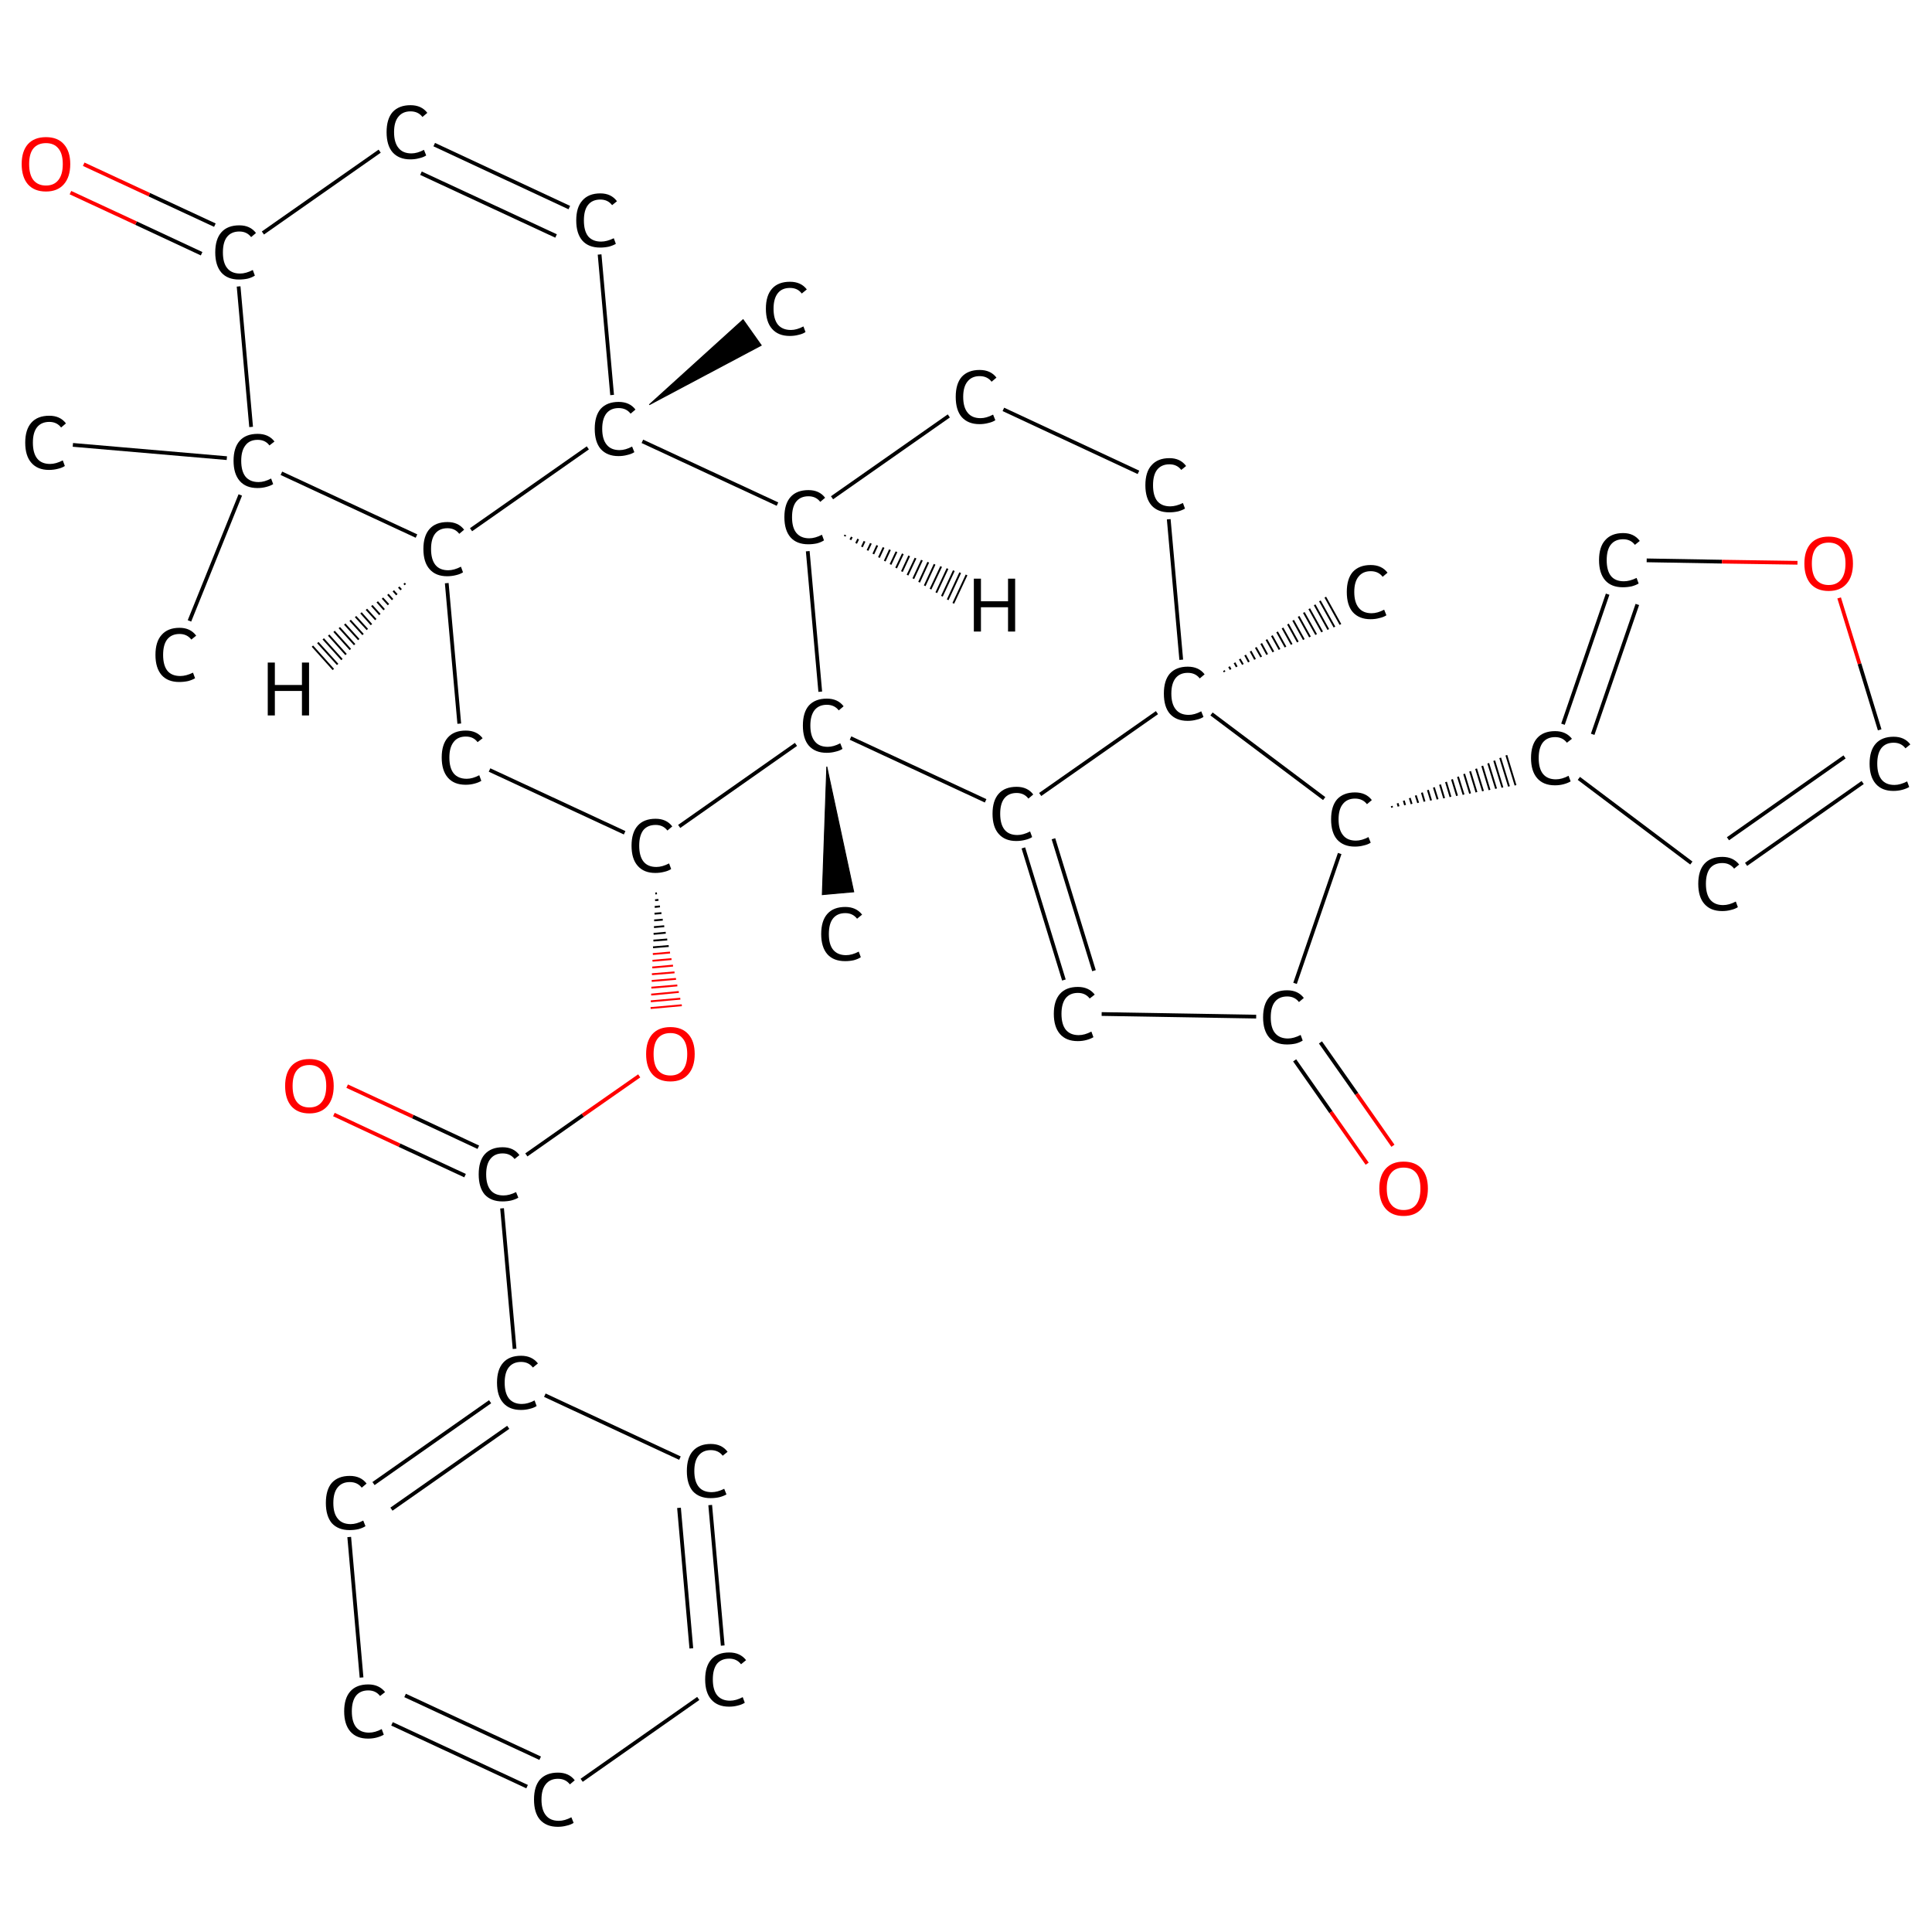 <?xml version='1.0' encoding='iso-8859-1'?>
<svg version='1.1' baseProfile='full'
              xmlns='http://www.w3.org/2000/svg'
                      xmlns:rdkit='http://www.rdkit.org/xml'
                      xmlns:xlink='http://www.w3.org/1999/xlink'
                  xml:space='preserve'
width='1034px' height='1034px' viewBox='0 0 1034 1034'>
<!-- END OF HEADER -->
<rect style='opacity:1.0;fill:#FFFFFF;stroke:none' width='1034.0' height='1034.0' x='0.0' y='0.0'> </rect>
<path class='bond-0 atom-0 atom-1' d='M 101.4,332.3 L 128.6,264.9' style='fill:none;fill-rule:evenodd;stroke:#000000;stroke-width:2.0px;stroke-linecap:butt;stroke-linejoin:miter;stroke-opacity:1' />
<path class='bond-1 atom-1 atom-2' d='M 121.4,245.2 L 39.0,238.1' style='fill:none;fill-rule:evenodd;stroke:#000000;stroke-width:2.0px;stroke-linecap:butt;stroke-linejoin:miter;stroke-opacity:1' />
<path class='bond-2 atom-1 atom-3' d='M 134.4,228.5 L 127.7,153.3' style='fill:none;fill-rule:evenodd;stroke:#000000;stroke-width:2.0px;stroke-linecap:butt;stroke-linejoin:miter;stroke-opacity:1' />
<path class='bond-3 atom-3 atom-4' d='M 115.0,120.5 L 79.9,104.2' style='fill:none;fill-rule:evenodd;stroke:#000000;stroke-width:2.0px;stroke-linecap:butt;stroke-linejoin:miter;stroke-opacity:1' />
<path class='bond-3 atom-3 atom-4' d='M 79.9,104.2 L 44.8,87.9' style='fill:none;fill-rule:evenodd;stroke:#FF0000;stroke-width:2.0px;stroke-linecap:butt;stroke-linejoin:miter;stroke-opacity:1' />
<path class='bond-3 atom-3 atom-4' d='M 107.9,135.8 L 72.8,119.4' style='fill:none;fill-rule:evenodd;stroke:#000000;stroke-width:2.0px;stroke-linecap:butt;stroke-linejoin:miter;stroke-opacity:1' />
<path class='bond-3 atom-3 atom-4' d='M 72.8,119.4 L 37.7,103.1' style='fill:none;fill-rule:evenodd;stroke:#FF0000;stroke-width:2.0px;stroke-linecap:butt;stroke-linejoin:miter;stroke-opacity:1' />
<path class='bond-4 atom-3 atom-5' d='M 140.7,124.7 L 203.2,80.9' style='fill:none;fill-rule:evenodd;stroke:#000000;stroke-width:2.0px;stroke-linecap:butt;stroke-linejoin:miter;stroke-opacity:1' />
<path class='bond-5 atom-5 atom-6' d='M 232.4,77.4 L 304.7,111.1' style='fill:none;fill-rule:evenodd;stroke:#000000;stroke-width:2.0px;stroke-linecap:butt;stroke-linejoin:miter;stroke-opacity:1' />
<path class='bond-5 atom-5 atom-6' d='M 225.3,92.7 L 297.6,126.3' style='fill:none;fill-rule:evenodd;stroke:#000000;stroke-width:2.0px;stroke-linecap:butt;stroke-linejoin:miter;stroke-opacity:1' />
<path class='bond-6 atom-6 atom-7' d='M 320.9,136.2 L 327.6,211.4' style='fill:none;fill-rule:evenodd;stroke:#000000;stroke-width:2.0px;stroke-linecap:butt;stroke-linejoin:miter;stroke-opacity:1' />
<path class='bond-7 atom-7 atom-8' d='M 347.5,216.6 L 397.7,171.1 L 407.4,184.8 Z' style='fill:#000000;fill-rule:evenodd;fill-opacity:1;stroke:#000000;stroke-width:0.5px;stroke-linecap:butt;stroke-linejoin:miter;stroke-opacity:1;' />
<path class='bond-8 atom-7 atom-9' d='M 343.8,236.2 L 416.1,269.8' style='fill:none;fill-rule:evenodd;stroke:#000000;stroke-width:2.0px;stroke-linecap:butt;stroke-linejoin:miter;stroke-opacity:1' />
<path class='bond-9 atom-9 atom-10' d='M 445.3,266.4 L 507.8,222.6' style='fill:none;fill-rule:evenodd;stroke:#000000;stroke-width:2.0px;stroke-linecap:butt;stroke-linejoin:miter;stroke-opacity:1' />
<path class='bond-10 atom-10 atom-11' d='M 537.0,219.1 L 609.3,252.8' style='fill:none;fill-rule:evenodd;stroke:#000000;stroke-width:2.0px;stroke-linecap:butt;stroke-linejoin:miter;stroke-opacity:1' />
<path class='bond-11 atom-11 atom-12' d='M 625.5,277.9 L 632.2,353.1' style='fill:none;fill-rule:evenodd;stroke:#000000;stroke-width:2.0px;stroke-linecap:butt;stroke-linejoin:miter;stroke-opacity:1' />
<path class='bond-12 atom-12 atom-13' d='M 655.0,358.9 L 655.4,359.6' style='fill:none;fill-rule:evenodd;stroke:#000000;stroke-width:1.0px;stroke-linecap:butt;stroke-linejoin:miter;stroke-opacity:1' />
<path class='bond-12 atom-12 atom-13' d='M 657.8,356.8 L 658.6,358.3' style='fill:none;fill-rule:evenodd;stroke:#000000;stroke-width:1.0px;stroke-linecap:butt;stroke-linejoin:miter;stroke-opacity:1' />
<path class='bond-12 atom-12 atom-13' d='M 660.7,354.7 L 661.9,356.9' style='fill:none;fill-rule:evenodd;stroke:#000000;stroke-width:1.0px;stroke-linecap:butt;stroke-linejoin:miter;stroke-opacity:1' />
<path class='bond-12 atom-12 atom-13' d='M 663.5,352.7 L 665.2,355.6' style='fill:none;fill-rule:evenodd;stroke:#000000;stroke-width:1.0px;stroke-linecap:butt;stroke-linejoin:miter;stroke-opacity:1' />
<path class='bond-12 atom-12 atom-13' d='M 666.4,350.6 L 668.4,354.3' style='fill:none;fill-rule:evenodd;stroke:#000000;stroke-width:1.0px;stroke-linecap:butt;stroke-linejoin:miter;stroke-opacity:1' />
<path class='bond-12 atom-12 atom-13' d='M 669.3,348.5 L 671.7,352.9' style='fill:none;fill-rule:evenodd;stroke:#000000;stroke-width:1.0px;stroke-linecap:butt;stroke-linejoin:miter;stroke-opacity:1' />
<path class='bond-12 atom-12 atom-13' d='M 672.1,346.5 L 675.0,351.6' style='fill:none;fill-rule:evenodd;stroke:#000000;stroke-width:1.0px;stroke-linecap:butt;stroke-linejoin:miter;stroke-opacity:1' />
<path class='bond-12 atom-12 atom-13' d='M 675.0,344.4 L 678.2,350.3' style='fill:none;fill-rule:evenodd;stroke:#000000;stroke-width:1.0px;stroke-linecap:butt;stroke-linejoin:miter;stroke-opacity:1' />
<path class='bond-12 atom-12 atom-13' d='M 677.8,342.3 L 681.5,348.9' style='fill:none;fill-rule:evenodd;stroke:#000000;stroke-width:1.0px;stroke-linecap:butt;stroke-linejoin:miter;stroke-opacity:1' />
<path class='bond-12 atom-12 atom-13' d='M 680.7,340.2 L 684.8,347.6' style='fill:none;fill-rule:evenodd;stroke:#000000;stroke-width:1.0px;stroke-linecap:butt;stroke-linejoin:miter;stroke-opacity:1' />
<path class='bond-12 atom-12 atom-13' d='M 683.5,338.2 L 688.0,346.3' style='fill:none;fill-rule:evenodd;stroke:#000000;stroke-width:1.0px;stroke-linecap:butt;stroke-linejoin:miter;stroke-opacity:1' />
<path class='bond-12 atom-12 atom-13' d='M 686.4,336.1 L 691.3,344.9' style='fill:none;fill-rule:evenodd;stroke:#000000;stroke-width:1.0px;stroke-linecap:butt;stroke-linejoin:miter;stroke-opacity:1' />
<path class='bond-12 atom-12 atom-13' d='M 689.3,334.0 L 694.6,343.6' style='fill:none;fill-rule:evenodd;stroke:#000000;stroke-width:1.0px;stroke-linecap:butt;stroke-linejoin:miter;stroke-opacity:1' />
<path class='bond-12 atom-12 atom-13' d='M 692.1,332.0 L 697.8,342.3' style='fill:none;fill-rule:evenodd;stroke:#000000;stroke-width:1.0px;stroke-linecap:butt;stroke-linejoin:miter;stroke-opacity:1' />
<path class='bond-12 atom-12 atom-13' d='M 695.0,329.9 L 701.1,340.9' style='fill:none;fill-rule:evenodd;stroke:#000000;stroke-width:1.0px;stroke-linecap:butt;stroke-linejoin:miter;stroke-opacity:1' />
<path class='bond-12 atom-12 atom-13' d='M 697.8,327.8 L 704.4,339.6' style='fill:none;fill-rule:evenodd;stroke:#000000;stroke-width:1.0px;stroke-linecap:butt;stroke-linejoin:miter;stroke-opacity:1' />
<path class='bond-12 atom-12 atom-13' d='M 700.7,325.8 L 707.6,338.2' style='fill:none;fill-rule:evenodd;stroke:#000000;stroke-width:1.0px;stroke-linecap:butt;stroke-linejoin:miter;stroke-opacity:1' />
<path class='bond-12 atom-12 atom-13' d='M 703.6,323.7 L 710.9,336.9' style='fill:none;fill-rule:evenodd;stroke:#000000;stroke-width:1.0px;stroke-linecap:butt;stroke-linejoin:miter;stroke-opacity:1' />
<path class='bond-12 atom-12 atom-13' d='M 706.4,321.6 L 714.2,335.6' style='fill:none;fill-rule:evenodd;stroke:#000000;stroke-width:1.0px;stroke-linecap:butt;stroke-linejoin:miter;stroke-opacity:1' />
<path class='bond-12 atom-12 atom-13' d='M 709.3,319.6 L 717.4,334.2' style='fill:none;fill-rule:evenodd;stroke:#000000;stroke-width:1.0px;stroke-linecap:butt;stroke-linejoin:miter;stroke-opacity:1' />
<path class='bond-13 atom-12 atom-14' d='M 619.2,381.4 L 556.7,425.2' style='fill:none;fill-rule:evenodd;stroke:#000000;stroke-width:2.0px;stroke-linecap:butt;stroke-linejoin:miter;stroke-opacity:1' />
<path class='bond-14 atom-14 atom-15' d='M 547.7,453.8 L 569.4,524.5' style='fill:none;fill-rule:evenodd;stroke:#000000;stroke-width:2.0px;stroke-linecap:butt;stroke-linejoin:miter;stroke-opacity:1' />
<path class='bond-14 atom-14 atom-15' d='M 563.8,448.9 L 585.5,519.5' style='fill:none;fill-rule:evenodd;stroke:#000000;stroke-width:2.0px;stroke-linecap:butt;stroke-linejoin:miter;stroke-opacity:1' />
<path class='bond-15 atom-15 atom-16' d='M 589.6,542.7 L 672.3,544.1' style='fill:none;fill-rule:evenodd;stroke:#000000;stroke-width:2.0px;stroke-linecap:butt;stroke-linejoin:miter;stroke-opacity:1' />
<path class='bond-16 atom-16 atom-17' d='M 692.9,567.5 L 712.3,595.2' style='fill:none;fill-rule:evenodd;stroke:#000000;stroke-width:2.0px;stroke-linecap:butt;stroke-linejoin:miter;stroke-opacity:1' />
<path class='bond-16 atom-16 atom-17' d='M 712.3,595.2 L 731.7,622.8' style='fill:none;fill-rule:evenodd;stroke:#FF0000;stroke-width:2.0px;stroke-linecap:butt;stroke-linejoin:miter;stroke-opacity:1' />
<path class='bond-16 atom-16 atom-17' d='M 706.7,557.9 L 726.1,585.5' style='fill:none;fill-rule:evenodd;stroke:#000000;stroke-width:2.0px;stroke-linecap:butt;stroke-linejoin:miter;stroke-opacity:1' />
<path class='bond-16 atom-16 atom-17' d='M 726.1,585.5 L 745.5,613.2' style='fill:none;fill-rule:evenodd;stroke:#FF0000;stroke-width:2.0px;stroke-linecap:butt;stroke-linejoin:miter;stroke-opacity:1' />
<path class='bond-17 atom-16 atom-18' d='M 693.1,526.3 L 717.0,456.8' style='fill:none;fill-rule:evenodd;stroke:#000000;stroke-width:2.0px;stroke-linecap:butt;stroke-linejoin:miter;stroke-opacity:1' />
<path class='bond-18 atom-18 atom-19' d='M 745.1,432.2 L 744.8,431.4' style='fill:none;fill-rule:evenodd;stroke:#000000;stroke-width:1.0px;stroke-linecap:butt;stroke-linejoin:miter;stroke-opacity:1' />
<path class='bond-18 atom-18 atom-19' d='M 748.5,431.6 L 748.0,429.9' style='fill:none;fill-rule:evenodd;stroke:#000000;stroke-width:1.0px;stroke-linecap:butt;stroke-linejoin:miter;stroke-opacity:1' />
<path class='bond-18 atom-18 atom-19' d='M 752.0,430.9 L 751.3,428.5' style='fill:none;fill-rule:evenodd;stroke:#000000;stroke-width:1.0px;stroke-linecap:butt;stroke-linejoin:miter;stroke-opacity:1' />
<path class='bond-18 atom-18 atom-19' d='M 755.5,430.3 L 754.5,427.1' style='fill:none;fill-rule:evenodd;stroke:#000000;stroke-width:1.0px;stroke-linecap:butt;stroke-linejoin:miter;stroke-opacity:1' />
<path class='bond-18 atom-18 atom-19' d='M 759.0,429.7 L 757.7,425.7' style='fill:none;fill-rule:evenodd;stroke:#000000;stroke-width:1.0px;stroke-linecap:butt;stroke-linejoin:miter;stroke-opacity:1' />
<path class='bond-18 atom-18 atom-19' d='M 762.4,429.0 L 761.0,424.2' style='fill:none;fill-rule:evenodd;stroke:#000000;stroke-width:1.0px;stroke-linecap:butt;stroke-linejoin:miter;stroke-opacity:1' />
<path class='bond-18 atom-18 atom-19' d='M 765.9,428.4 L 764.2,422.8' style='fill:none;fill-rule:evenodd;stroke:#000000;stroke-width:1.0px;stroke-linecap:butt;stroke-linejoin:miter;stroke-opacity:1' />
<path class='bond-18 atom-18 atom-19' d='M 769.4,427.8 L 767.4,421.4' style='fill:none;fill-rule:evenodd;stroke:#000000;stroke-width:1.0px;stroke-linecap:butt;stroke-linejoin:miter;stroke-opacity:1' />
<path class='bond-18 atom-18 atom-19' d='M 772.9,427.2 L 770.7,419.9' style='fill:none;fill-rule:evenodd;stroke:#000000;stroke-width:1.0px;stroke-linecap:butt;stroke-linejoin:miter;stroke-opacity:1' />
<path class='bond-18 atom-18 atom-19' d='M 776.3,426.5 L 773.9,418.5' style='fill:none;fill-rule:evenodd;stroke:#000000;stroke-width:1.0px;stroke-linecap:butt;stroke-linejoin:miter;stroke-opacity:1' />
<path class='bond-18 atom-18 atom-19' d='M 779.8,425.9 L 777.1,417.1' style='fill:none;fill-rule:evenodd;stroke:#000000;stroke-width:1.0px;stroke-linecap:butt;stroke-linejoin:miter;stroke-opacity:1' />
<path class='bond-18 atom-18 atom-19' d='M 783.3,425.3 L 780.3,415.7' style='fill:none;fill-rule:evenodd;stroke:#000000;stroke-width:1.0px;stroke-linecap:butt;stroke-linejoin:miter;stroke-opacity:1' />
<path class='bond-18 atom-18 atom-19' d='M 786.8,424.7 L 783.6,414.2' style='fill:none;fill-rule:evenodd;stroke:#000000;stroke-width:1.0px;stroke-linecap:butt;stroke-linejoin:miter;stroke-opacity:1' />
<path class='bond-18 atom-18 atom-19' d='M 790.2,424.0 L 786.8,412.8' style='fill:none;fill-rule:evenodd;stroke:#000000;stroke-width:1.0px;stroke-linecap:butt;stroke-linejoin:miter;stroke-opacity:1' />
<path class='bond-18 atom-18 atom-19' d='M 793.7,423.4 L 790.0,411.4' style='fill:none;fill-rule:evenodd;stroke:#000000;stroke-width:1.0px;stroke-linecap:butt;stroke-linejoin:miter;stroke-opacity:1' />
<path class='bond-18 atom-18 atom-19' d='M 797.2,422.8 L 793.3,409.9' style='fill:none;fill-rule:evenodd;stroke:#000000;stroke-width:1.0px;stroke-linecap:butt;stroke-linejoin:miter;stroke-opacity:1' />
<path class='bond-18 atom-18 atom-19' d='M 800.7,422.1 L 796.5,408.5' style='fill:none;fill-rule:evenodd;stroke:#000000;stroke-width:1.0px;stroke-linecap:butt;stroke-linejoin:miter;stroke-opacity:1' />
<path class='bond-18 atom-18 atom-19' d='M 804.1,421.5 L 799.7,407.1' style='fill:none;fill-rule:evenodd;stroke:#000000;stroke-width:1.0px;stroke-linecap:butt;stroke-linejoin:miter;stroke-opacity:1' />
<path class='bond-18 atom-18 atom-19' d='M 807.6,420.9 L 802.9,405.6' style='fill:none;fill-rule:evenodd;stroke:#000000;stroke-width:1.0px;stroke-linecap:butt;stroke-linejoin:miter;stroke-opacity:1' />
<path class='bond-18 atom-18 atom-19' d='M 811.1,420.3 L 806.2,404.2' style='fill:none;fill-rule:evenodd;stroke:#000000;stroke-width:1.0px;stroke-linecap:butt;stroke-linejoin:miter;stroke-opacity:1' />
<path class='bond-19 atom-19 atom-20' d='M 836.5,387.6 L 860.4,318.0' style='fill:none;fill-rule:evenodd;stroke:#000000;stroke-width:2.0px;stroke-linecap:butt;stroke-linejoin:miter;stroke-opacity:1' />
<path class='bond-19 atom-19 atom-20' d='M 852.4,393.0 L 876.3,323.5' style='fill:none;fill-rule:evenodd;stroke:#000000;stroke-width:2.0px;stroke-linecap:butt;stroke-linejoin:miter;stroke-opacity:1' />
<path class='bond-20 atom-20 atom-21' d='M 881.3,299.9 L 921.6,300.6' style='fill:none;fill-rule:evenodd;stroke:#000000;stroke-width:2.0px;stroke-linecap:butt;stroke-linejoin:miter;stroke-opacity:1' />
<path class='bond-20 atom-20 atom-21' d='M 921.6,300.6 L 962.0,301.2' style='fill:none;fill-rule:evenodd;stroke:#FF0000;stroke-width:2.0px;stroke-linecap:butt;stroke-linejoin:miter;stroke-opacity:1' />
<path class='bond-21 atom-21 atom-22' d='M 984.3,320.0 L 995.2,355.3' style='fill:none;fill-rule:evenodd;stroke:#FF0000;stroke-width:2.0px;stroke-linecap:butt;stroke-linejoin:miter;stroke-opacity:1' />
<path class='bond-21 atom-21 atom-22' d='M 995.2,355.3 L 1006.0,390.6' style='fill:none;fill-rule:evenodd;stroke:#000000;stroke-width:2.0px;stroke-linecap:butt;stroke-linejoin:miter;stroke-opacity:1' />
<path class='bond-22 atom-22 atom-23' d='M 996.9,418.8 L 934.5,462.6' style='fill:none;fill-rule:evenodd;stroke:#000000;stroke-width:2.0px;stroke-linecap:butt;stroke-linejoin:miter;stroke-opacity:1' />
<path class='bond-22 atom-22 atom-23' d='M 987.2,405.1 L 924.8,448.9' style='fill:none;fill-rule:evenodd;stroke:#000000;stroke-width:2.0px;stroke-linecap:butt;stroke-linejoin:miter;stroke-opacity:1' />
<path class='bond-23 atom-14 atom-24' d='M 527.5,428.6 L 455.2,395.0' style='fill:none;fill-rule:evenodd;stroke:#000000;stroke-width:2.0px;stroke-linecap:butt;stroke-linejoin:miter;stroke-opacity:1' />
<path class='bond-24 atom-24 atom-25' d='M 442.5,410.3 L 456.9,477.3 L 440.1,478.8 Z' style='fill:#000000;fill-rule:evenodd;fill-opacity:1;stroke:#000000;stroke-width:0.5px;stroke-linecap:butt;stroke-linejoin:miter;stroke-opacity:1;' />
<path class='bond-25 atom-24 atom-26' d='M 426.0,398.4 L 363.5,442.3' style='fill:none;fill-rule:evenodd;stroke:#000000;stroke-width:2.0px;stroke-linecap:butt;stroke-linejoin:miter;stroke-opacity:1' />
<path class='bond-26 atom-26 atom-27' d='M 350.7,478.2 L 351.6,478.1' style='fill:none;fill-rule:evenodd;stroke:#000000;stroke-width:1.0px;stroke-linecap:butt;stroke-linejoin:miter;stroke-opacity:1' />
<path class='bond-26 atom-26 atom-27' d='M 350.6,481.8 L 352.4,481.6' style='fill:none;fill-rule:evenodd;stroke:#000000;stroke-width:1.0px;stroke-linecap:butt;stroke-linejoin:miter;stroke-opacity:1' />
<path class='bond-26 atom-26 atom-27' d='M 350.4,485.4 L 353.2,485.1' style='fill:none;fill-rule:evenodd;stroke:#000000;stroke-width:1.0px;stroke-linecap:butt;stroke-linejoin:miter;stroke-opacity:1' />
<path class='bond-26 atom-26 atom-27' d='M 350.3,489.0 L 354.0,488.7' style='fill:none;fill-rule:evenodd;stroke:#000000;stroke-width:1.0px;stroke-linecap:butt;stroke-linejoin:miter;stroke-opacity:1' />
<path class='bond-26 atom-26 atom-27' d='M 350.1,492.6 L 354.7,492.2' style='fill:none;fill-rule:evenodd;stroke:#000000;stroke-width:1.0px;stroke-linecap:butt;stroke-linejoin:miter;stroke-opacity:1' />
<path class='bond-26 atom-26 atom-27' d='M 350.0,496.2 L 355.5,495.7' style='fill:none;fill-rule:evenodd;stroke:#000000;stroke-width:1.0px;stroke-linecap:butt;stroke-linejoin:miter;stroke-opacity:1' />
<path class='bond-26 atom-26 atom-27' d='M 349.8,499.8 L 356.3,499.2' style='fill:none;fill-rule:evenodd;stroke:#000000;stroke-width:1.0px;stroke-linecap:butt;stroke-linejoin:miter;stroke-opacity:1' />
<path class='bond-26 atom-26 atom-27' d='M 349.7,503.4 L 357.1,502.8' style='fill:none;fill-rule:evenodd;stroke:#000000;stroke-width:1.0px;stroke-linecap:butt;stroke-linejoin:miter;stroke-opacity:1' />
<path class='bond-26 atom-26 atom-27' d='M 349.5,507.0 L 357.9,506.3' style='fill:none;fill-rule:evenodd;stroke:#000000;stroke-width:1.0px;stroke-linecap:butt;stroke-linejoin:miter;stroke-opacity:1' />
<path class='bond-26 atom-26 atom-27' d='M 349.4,510.6 L 358.6,509.8' style='fill:none;fill-rule:evenodd;stroke:#FF0000;stroke-width:1.0px;stroke-linecap:butt;stroke-linejoin:miter;stroke-opacity:1' />
<path class='bond-26 atom-26 atom-27' d='M 349.2,514.2 L 359.4,513.3' style='fill:none;fill-rule:evenodd;stroke:#FF0000;stroke-width:1.0px;stroke-linecap:butt;stroke-linejoin:miter;stroke-opacity:1' />
<path class='bond-26 atom-26 atom-27' d='M 349.1,517.8 L 360.2,516.8' style='fill:none;fill-rule:evenodd;stroke:#FF0000;stroke-width:1.0px;stroke-linecap:butt;stroke-linejoin:miter;stroke-opacity:1' />
<path class='bond-26 atom-26 atom-27' d='M 348.9,521.4 L 361.0,520.4' style='fill:none;fill-rule:evenodd;stroke:#FF0000;stroke-width:1.0px;stroke-linecap:butt;stroke-linejoin:miter;stroke-opacity:1' />
<path class='bond-26 atom-26 atom-27' d='M 348.8,525.0 L 361.8,523.9' style='fill:none;fill-rule:evenodd;stroke:#FF0000;stroke-width:1.0px;stroke-linecap:butt;stroke-linejoin:miter;stroke-opacity:1' />
<path class='bond-26 atom-26 atom-27' d='M 348.6,528.6 L 362.5,527.4' style='fill:none;fill-rule:evenodd;stroke:#FF0000;stroke-width:1.0px;stroke-linecap:butt;stroke-linejoin:miter;stroke-opacity:1' />
<path class='bond-26 atom-26 atom-27' d='M 348.5,532.3 L 363.3,530.9' style='fill:none;fill-rule:evenodd;stroke:#FF0000;stroke-width:1.0px;stroke-linecap:butt;stroke-linejoin:miter;stroke-opacity:1' />
<path class='bond-26 atom-26 atom-27' d='M 348.3,535.9 L 364.1,534.5' style='fill:none;fill-rule:evenodd;stroke:#FF0000;stroke-width:1.0px;stroke-linecap:butt;stroke-linejoin:miter;stroke-opacity:1' />
<path class='bond-26 atom-26 atom-27' d='M 348.2,539.5 L 364.9,538.0' style='fill:none;fill-rule:evenodd;stroke:#FF0000;stroke-width:1.0px;stroke-linecap:butt;stroke-linejoin:miter;stroke-opacity:1' />
<path class='bond-27 atom-27 atom-28' d='M 342.1,575.8 L 311.9,596.9' style='fill:none;fill-rule:evenodd;stroke:#FF0000;stroke-width:2.0px;stroke-linecap:butt;stroke-linejoin:miter;stroke-opacity:1' />
<path class='bond-27 atom-27 atom-28' d='M 311.9,596.9 L 281.7,618.1' style='fill:none;fill-rule:evenodd;stroke:#000000;stroke-width:2.0px;stroke-linecap:butt;stroke-linejoin:miter;stroke-opacity:1' />
<path class='bond-28 atom-28 atom-29' d='M 256.0,614.0 L 220.9,597.6' style='fill:none;fill-rule:evenodd;stroke:#000000;stroke-width:2.0px;stroke-linecap:butt;stroke-linejoin:miter;stroke-opacity:1' />
<path class='bond-28 atom-28 atom-29' d='M 220.9,597.6 L 185.8,581.3' style='fill:none;fill-rule:evenodd;stroke:#FF0000;stroke-width:2.0px;stroke-linecap:butt;stroke-linejoin:miter;stroke-opacity:1' />
<path class='bond-28 atom-28 atom-29' d='M 248.9,629.2 L 213.8,612.9' style='fill:none;fill-rule:evenodd;stroke:#000000;stroke-width:2.0px;stroke-linecap:butt;stroke-linejoin:miter;stroke-opacity:1' />
<path class='bond-28 atom-28 atom-29' d='M 213.8,612.9 L 178.7,596.5' style='fill:none;fill-rule:evenodd;stroke:#FF0000;stroke-width:2.0px;stroke-linecap:butt;stroke-linejoin:miter;stroke-opacity:1' />
<path class='bond-29 atom-28 atom-30' d='M 268.7,646.7 L 275.4,721.9' style='fill:none;fill-rule:evenodd;stroke:#000000;stroke-width:2.0px;stroke-linecap:butt;stroke-linejoin:miter;stroke-opacity:1' />
<path class='bond-30 atom-30 atom-31' d='M 262.3,750.2 L 199.9,794.0' style='fill:none;fill-rule:evenodd;stroke:#000000;stroke-width:2.0px;stroke-linecap:butt;stroke-linejoin:miter;stroke-opacity:1' />
<path class='bond-30 atom-30 atom-31' d='M 272.0,763.9 L 209.5,807.7' style='fill:none;fill-rule:evenodd;stroke:#000000;stroke-width:2.0px;stroke-linecap:butt;stroke-linejoin:miter;stroke-opacity:1' />
<path class='bond-31 atom-31 atom-32' d='M 186.9,822.6 L 193.5,897.8' style='fill:none;fill-rule:evenodd;stroke:#000000;stroke-width:2.0px;stroke-linecap:butt;stroke-linejoin:miter;stroke-opacity:1' />
<path class='bond-32 atom-32 atom-33' d='M 209.8,922.6 L 282.1,956.2' style='fill:none;fill-rule:evenodd;stroke:#000000;stroke-width:2.0px;stroke-linecap:butt;stroke-linejoin:miter;stroke-opacity:1' />
<path class='bond-32 atom-32 atom-33' d='M 216.8,907.4 L 289.1,941.0' style='fill:none;fill-rule:evenodd;stroke:#000000;stroke-width:2.0px;stroke-linecap:butt;stroke-linejoin:miter;stroke-opacity:1' />
<path class='bond-33 atom-33 atom-34' d='M 311.3,952.8 L 373.7,909.0' style='fill:none;fill-rule:evenodd;stroke:#000000;stroke-width:2.0px;stroke-linecap:butt;stroke-linejoin:miter;stroke-opacity:1' />
<path class='bond-34 atom-34 atom-35' d='M 386.8,880.7 L 380.1,805.5' style='fill:none;fill-rule:evenodd;stroke:#000000;stroke-width:2.0px;stroke-linecap:butt;stroke-linejoin:miter;stroke-opacity:1' />
<path class='bond-34 atom-34 atom-35' d='M 370.0,882.2 L 363.4,807.0' style='fill:none;fill-rule:evenodd;stroke:#000000;stroke-width:2.0px;stroke-linecap:butt;stroke-linejoin:miter;stroke-opacity:1' />
<path class='bond-35 atom-26 atom-36' d='M 334.3,445.7 L 262.0,412.1' style='fill:none;fill-rule:evenodd;stroke:#000000;stroke-width:2.0px;stroke-linecap:butt;stroke-linejoin:miter;stroke-opacity:1' />
<path class='bond-36 atom-36 atom-37' d='M 245.8,387.3 L 239.1,312.1' style='fill:none;fill-rule:evenodd;stroke:#000000;stroke-width:2.0px;stroke-linecap:butt;stroke-linejoin:miter;stroke-opacity:1' />
<path class='bond-37 atom-37 atom-1' d='M 222.9,286.9 L 150.6,253.3' style='fill:none;fill-rule:evenodd;stroke:#000000;stroke-width:2.0px;stroke-linecap:butt;stroke-linejoin:miter;stroke-opacity:1' />
<path class='bond-38 atom-37 atom-7' d='M 252.1,283.5 L 314.6,239.7' style='fill:none;fill-rule:evenodd;stroke:#000000;stroke-width:2.0px;stroke-linecap:butt;stroke-linejoin:miter;stroke-opacity:1' />
<path class='bond-39 atom-24 atom-9' d='M 439.0,370.2 L 432.3,295.0' style='fill:none;fill-rule:evenodd;stroke:#000000;stroke-width:2.0px;stroke-linecap:butt;stroke-linejoin:miter;stroke-opacity:1' />
<path class='bond-40 atom-35 atom-30' d='M 363.9,780.4 L 291.6,746.7' style='fill:none;fill-rule:evenodd;stroke:#000000;stroke-width:2.0px;stroke-linecap:butt;stroke-linejoin:miter;stroke-opacity:1' />
<path class='bond-41 atom-18 atom-12' d='M 708.7,427.4 L 648.4,382.1' style='fill:none;fill-rule:evenodd;stroke:#000000;stroke-width:2.0px;stroke-linecap:butt;stroke-linejoin:miter;stroke-opacity:1' />
<path class='bond-42 atom-23 atom-19' d='M 905.2,461.9 L 845.0,416.6' style='fill:none;fill-rule:evenodd;stroke:#000000;stroke-width:2.0px;stroke-linecap:butt;stroke-linejoin:miter;stroke-opacity:1' />
<path class='bond-43 atom-9 atom-38' d='M 452.4,286.3 L 452.1,287.0' style='fill:none;fill-rule:evenodd;stroke:#000000;stroke-width:1.0px;stroke-linecap:butt;stroke-linejoin:miter;stroke-opacity:1' />
<path class='bond-43 atom-9 atom-38' d='M 455.9,287.4 L 455.1,288.9' style='fill:none;fill-rule:evenodd;stroke:#000000;stroke-width:1.0px;stroke-linecap:butt;stroke-linejoin:miter;stroke-opacity:1' />
<path class='bond-43 atom-9 atom-38' d='M 459.3,288.5 L 458.2,290.8' style='fill:none;fill-rule:evenodd;stroke:#000000;stroke-width:1.0px;stroke-linecap:butt;stroke-linejoin:miter;stroke-opacity:1' />
<path class='bond-43 atom-9 atom-38' d='M 462.7,289.7 L 461.3,292.7' style='fill:none;fill-rule:evenodd;stroke:#000000;stroke-width:1.0px;stroke-linecap:butt;stroke-linejoin:miter;stroke-opacity:1' />
<path class='bond-43 atom-9 atom-38' d='M 466.1,290.8 L 464.3,294.6' style='fill:none;fill-rule:evenodd;stroke:#000000;stroke-width:1.0px;stroke-linecap:butt;stroke-linejoin:miter;stroke-opacity:1' />
<path class='bond-43 atom-9 atom-38' d='M 469.5,291.9 L 467.4,296.5' style='fill:none;fill-rule:evenodd;stroke:#000000;stroke-width:1.0px;stroke-linecap:butt;stroke-linejoin:miter;stroke-opacity:1' />
<path class='bond-43 atom-9 atom-38' d='M 472.9,293.0 L 470.4,298.4' style='fill:none;fill-rule:evenodd;stroke:#000000;stroke-width:1.0px;stroke-linecap:butt;stroke-linejoin:miter;stroke-opacity:1' />
<path class='bond-43 atom-9 atom-38' d='M 476.3,294.2 L 473.5,300.3' style='fill:none;fill-rule:evenodd;stroke:#000000;stroke-width:1.0px;stroke-linecap:butt;stroke-linejoin:miter;stroke-opacity:1' />
<path class='bond-43 atom-9 atom-38' d='M 479.8,295.3 L 476.6,302.1' style='fill:none;fill-rule:evenodd;stroke:#000000;stroke-width:1.0px;stroke-linecap:butt;stroke-linejoin:miter;stroke-opacity:1' />
<path class='bond-43 atom-9 atom-38' d='M 483.2,296.4 L 479.6,304.0' style='fill:none;fill-rule:evenodd;stroke:#000000;stroke-width:1.0px;stroke-linecap:butt;stroke-linejoin:miter;stroke-opacity:1' />
<path class='bond-43 atom-9 atom-38' d='M 486.6,297.5 L 482.7,305.9' style='fill:none;fill-rule:evenodd;stroke:#000000;stroke-width:1.0px;stroke-linecap:butt;stroke-linejoin:miter;stroke-opacity:1' />
<path class='bond-43 atom-9 atom-38' d='M 490.0,298.7 L 485.7,307.8' style='fill:none;fill-rule:evenodd;stroke:#000000;stroke-width:1.0px;stroke-linecap:butt;stroke-linejoin:miter;stroke-opacity:1' />
<path class='bond-43 atom-9 atom-38' d='M 493.4,299.8 L 488.8,309.7' style='fill:none;fill-rule:evenodd;stroke:#000000;stroke-width:1.0px;stroke-linecap:butt;stroke-linejoin:miter;stroke-opacity:1' />
<path class='bond-43 atom-9 atom-38' d='M 496.8,300.9 L 491.9,311.6' style='fill:none;fill-rule:evenodd;stroke:#000000;stroke-width:1.0px;stroke-linecap:butt;stroke-linejoin:miter;stroke-opacity:1' />
<path class='bond-43 atom-9 atom-38' d='M 500.2,302.0 L 494.9,313.5' style='fill:none;fill-rule:evenodd;stroke:#000000;stroke-width:1.0px;stroke-linecap:butt;stroke-linejoin:miter;stroke-opacity:1' />
<path class='bond-43 atom-9 atom-38' d='M 503.7,303.2 L 498.0,315.3' style='fill:none;fill-rule:evenodd;stroke:#000000;stroke-width:1.0px;stroke-linecap:butt;stroke-linejoin:miter;stroke-opacity:1' />
<path class='bond-43 atom-9 atom-38' d='M 507.1,304.3 L 501.1,317.2' style='fill:none;fill-rule:evenodd;stroke:#000000;stroke-width:1.0px;stroke-linecap:butt;stroke-linejoin:miter;stroke-opacity:1' />
<path class='bond-43 atom-9 atom-38' d='M 510.5,305.4 L 504.1,319.1' style='fill:none;fill-rule:evenodd;stroke:#000000;stroke-width:1.0px;stroke-linecap:butt;stroke-linejoin:miter;stroke-opacity:1' />
<path class='bond-43 atom-9 atom-38' d='M 513.9,306.5 L 507.2,321.0' style='fill:none;fill-rule:evenodd;stroke:#000000;stroke-width:1.0px;stroke-linecap:butt;stroke-linejoin:miter;stroke-opacity:1' />
<path class='bond-43 atom-9 atom-38' d='M 517.3,307.7 L 510.2,322.9' style='fill:none;fill-rule:evenodd;stroke:#000000;stroke-width:1.0px;stroke-linecap:butt;stroke-linejoin:miter;stroke-opacity:1' />
<path class='bond-44 atom-37 atom-39' d='M 216.9,312.9 L 216.3,312.2' style='fill:none;fill-rule:evenodd;stroke:#000000;stroke-width:1.0px;stroke-linecap:butt;stroke-linejoin:miter;stroke-opacity:1' />
<path class='bond-44 atom-37 atom-39' d='M 214.7,315.6 L 213.4,314.2' style='fill:none;fill-rule:evenodd;stroke:#000000;stroke-width:1.0px;stroke-linecap:butt;stroke-linejoin:miter;stroke-opacity:1' />
<path class='bond-44 atom-37 atom-39' d='M 212.4,318.3 L 210.5,316.2' style='fill:none;fill-rule:evenodd;stroke:#000000;stroke-width:1.0px;stroke-linecap:butt;stroke-linejoin:miter;stroke-opacity:1' />
<path class='bond-44 atom-37 atom-39' d='M 210.1,320.9 L 207.6,318.1' style='fill:none;fill-rule:evenodd;stroke:#000000;stroke-width:1.0px;stroke-linecap:butt;stroke-linejoin:miter;stroke-opacity:1' />
<path class='bond-44 atom-37 atom-39' d='M 207.9,323.6 L 204.7,320.1' style='fill:none;fill-rule:evenodd;stroke:#000000;stroke-width:1.0px;stroke-linecap:butt;stroke-linejoin:miter;stroke-opacity:1' />
<path class='bond-44 atom-37 atom-39' d='M 205.6,326.3 L 201.9,322.1' style='fill:none;fill-rule:evenodd;stroke:#000000;stroke-width:1.0px;stroke-linecap:butt;stroke-linejoin:miter;stroke-opacity:1' />
<path class='bond-44 atom-37 atom-39' d='M 203.3,328.9 L 199.0,324.1' style='fill:none;fill-rule:evenodd;stroke:#000000;stroke-width:1.0px;stroke-linecap:butt;stroke-linejoin:miter;stroke-opacity:1' />
<path class='bond-44 atom-37 atom-39' d='M 201.1,331.6 L 196.1,326.1' style='fill:none;fill-rule:evenodd;stroke:#000000;stroke-width:1.0px;stroke-linecap:butt;stroke-linejoin:miter;stroke-opacity:1' />
<path class='bond-44 atom-37 atom-39' d='M 198.8,334.3 L 193.2,328.0' style='fill:none;fill-rule:evenodd;stroke:#000000;stroke-width:1.0px;stroke-linecap:butt;stroke-linejoin:miter;stroke-opacity:1' />
<path class='bond-44 atom-37 atom-39' d='M 196.6,336.9 L 190.3,330.0' style='fill:none;fill-rule:evenodd;stroke:#000000;stroke-width:1.0px;stroke-linecap:butt;stroke-linejoin:miter;stroke-opacity:1' />
<path class='bond-44 atom-37 atom-39' d='M 194.3,339.6 L 187.4,332.0' style='fill:none;fill-rule:evenodd;stroke:#000000;stroke-width:1.0px;stroke-linecap:butt;stroke-linejoin:miter;stroke-opacity:1' />
<path class='bond-44 atom-37 atom-39' d='M 192.0,342.3 L 184.5,334.0' style='fill:none;fill-rule:evenodd;stroke:#000000;stroke-width:1.0px;stroke-linecap:butt;stroke-linejoin:miter;stroke-opacity:1' />
<path class='bond-44 atom-37 atom-39' d='M 189.8,345.0 L 181.6,335.9' style='fill:none;fill-rule:evenodd;stroke:#000000;stroke-width:1.0px;stroke-linecap:butt;stroke-linejoin:miter;stroke-opacity:1' />
<path class='bond-44 atom-37 atom-39' d='M 187.5,347.6 L 178.8,337.9' style='fill:none;fill-rule:evenodd;stroke:#000000;stroke-width:1.0px;stroke-linecap:butt;stroke-linejoin:miter;stroke-opacity:1' />
<path class='bond-44 atom-37 atom-39' d='M 185.2,350.3 L 175.9,339.9' style='fill:none;fill-rule:evenodd;stroke:#000000;stroke-width:1.0px;stroke-linecap:butt;stroke-linejoin:miter;stroke-opacity:1' />
<path class='bond-44 atom-37 atom-39' d='M 183.0,353.0 L 173.0,341.9' style='fill:none;fill-rule:evenodd;stroke:#000000;stroke-width:1.0px;stroke-linecap:butt;stroke-linejoin:miter;stroke-opacity:1' />
<path class='bond-44 atom-37 atom-39' d='M 180.7,355.6 L 170.1,343.9' style='fill:none;fill-rule:evenodd;stroke:#000000;stroke-width:1.0px;stroke-linecap:butt;stroke-linejoin:miter;stroke-opacity:1' />
<path class='bond-44 atom-37 atom-39' d='M 178.4,358.3 L 167.2,345.8' style='fill:none;fill-rule:evenodd;stroke:#000000;stroke-width:1.0px;stroke-linecap:butt;stroke-linejoin:miter;stroke-opacity:1' />
<path class='atom-0' d='M 83.2 350.5
Q 83.2 343.4, 86.5 339.8
Q 89.8 336.0, 96.1 336.0
Q 101.9 336.0, 105.0 340.2
L 102.4 342.3
Q 100.1 339.3, 96.1 339.3
Q 91.8 339.3, 89.5 342.2
Q 87.3 345.0, 87.3 350.5
Q 87.3 356.1, 89.6 359.0
Q 91.9 361.8, 96.5 361.8
Q 99.6 361.8, 103.3 360.0
L 104.4 363.0
Q 102.9 363.9, 100.7 364.5
Q 98.4 365.0, 95.9 365.0
Q 89.8 365.0, 86.5 361.3
Q 83.2 357.5, 83.2 350.5
' fill='#000000'/>
<path class='atom-1' d='M 125.0 246.6
Q 125.0 239.6, 128.3 235.9
Q 131.6 232.2, 137.9 232.2
Q 143.8 232.2, 146.9 236.3
L 144.2 238.4
Q 142.0 235.4, 137.9 235.4
Q 133.6 235.4, 131.4 238.3
Q 129.1 241.2, 129.1 246.6
Q 129.1 252.2, 131.4 255.1
Q 133.8 258.0, 138.4 258.0
Q 141.5 258.0, 145.1 256.1
L 146.2 259.1
Q 144.8 260.0, 142.5 260.6
Q 140.3 261.2, 137.8 261.2
Q 131.6 261.2, 128.3 257.4
Q 125.0 253.6, 125.0 246.6
' fill='#000000'/>
<path class='atom-2' d='M 13.5 236.9
Q 13.5 229.9, 16.8 226.2
Q 20.1 222.5, 26.4 222.5
Q 32.2 222.5, 35.3 226.6
L 32.7 228.8
Q 30.4 225.8, 26.4 225.8
Q 22.1 225.8, 19.8 228.7
Q 17.6 231.5, 17.6 236.9
Q 17.6 242.5, 19.9 245.4
Q 22.2 248.3, 26.8 248.3
Q 29.9 248.3, 33.6 246.4
L 34.7 249.4
Q 33.2 250.4, 31.0 250.9
Q 28.7 251.5, 26.2 251.5
Q 20.1 251.5, 16.8 247.7
Q 13.5 244.0, 13.5 236.9
' fill='#000000'/>
<path class='atom-3' d='M 115.2 135.1
Q 115.2 128.0, 118.5 124.3
Q 121.8 120.6, 128.1 120.6
Q 133.9 120.6, 137.0 124.7
L 134.4 126.9
Q 132.1 123.9, 128.1 123.9
Q 123.8 123.9, 121.5 126.8
Q 119.3 129.6, 119.3 135.1
Q 119.3 140.7, 121.6 143.5
Q 123.9 146.4, 128.5 146.4
Q 131.6 146.4, 135.3 144.5
L 136.4 147.5
Q 134.9 148.5, 132.7 149.1
Q 130.4 149.6, 127.9 149.6
Q 121.8 149.6, 118.5 145.9
Q 115.2 142.1, 115.2 135.1
' fill='#000000'/>
<path class='atom-4' d='M 11.6 87.8
Q 11.6 81.0, 14.9 77.2
Q 18.3 73.4, 24.6 73.4
Q 30.9 73.4, 34.2 77.2
Q 37.6 81.0, 37.6 87.8
Q 37.6 94.7, 34.2 98.6
Q 30.8 102.5, 24.6 102.5
Q 18.3 102.5, 14.9 98.6
Q 11.6 94.7, 11.6 87.8
M 24.6 99.3
Q 28.9 99.3, 31.2 96.4
Q 33.6 93.5, 33.6 87.8
Q 33.6 82.2, 31.2 79.4
Q 28.9 76.6, 24.6 76.6
Q 20.3 76.6, 17.9 79.4
Q 15.6 82.2, 15.6 87.8
Q 15.6 93.5, 17.9 96.4
Q 20.3 99.3, 24.6 99.3
' fill='#FF0000'/>
<path class='atom-5' d='M 206.9 70.7
Q 206.9 63.7, 210.1 60.0
Q 213.5 56.3, 219.7 56.3
Q 225.6 56.3, 228.7 60.4
L 226.1 62.6
Q 223.8 59.6, 219.7 59.6
Q 215.5 59.6, 213.2 62.5
Q 210.9 65.3, 210.9 70.7
Q 210.9 76.3, 213.3 79.2
Q 215.6 82.1, 220.2 82.1
Q 223.3 82.1, 226.9 80.2
L 228.1 83.2
Q 226.6 84.2, 224.3 84.7
Q 222.1 85.3, 219.6 85.3
Q 213.5 85.3, 210.1 81.5
Q 206.9 77.8, 206.9 70.7
' fill='#000000'/>
<path class='atom-6' d='M 308.4 118.0
Q 308.4 110.9, 311.7 107.3
Q 315.0 103.5, 321.3 103.5
Q 327.1 103.5, 330.2 107.7
L 327.6 109.8
Q 325.3 106.8, 321.3 106.8
Q 317.0 106.8, 314.7 109.7
Q 312.5 112.5, 312.5 118.0
Q 312.5 123.6, 314.8 126.5
Q 317.2 129.3, 321.7 129.3
Q 324.8 129.3, 328.5 127.5
L 329.6 130.5
Q 328.1 131.4, 325.9 132.0
Q 323.6 132.5, 321.2 132.5
Q 315.0 132.5, 311.7 128.8
Q 308.4 125.0, 308.4 118.0
' fill='#000000'/>
<path class='atom-7' d='M 318.3 229.5
Q 318.3 222.5, 321.5 218.8
Q 324.9 215.1, 331.1 215.1
Q 337.0 215.1, 340.1 219.2
L 337.5 221.4
Q 335.2 218.4, 331.1 218.4
Q 326.9 218.4, 324.6 221.2
Q 322.3 224.1, 322.3 229.5
Q 322.3 235.1, 324.7 238.0
Q 327.0 240.9, 331.6 240.9
Q 334.7 240.9, 338.3 239.0
L 339.5 242.0
Q 338.0 243.0, 335.7 243.5
Q 333.5 244.1, 331.0 244.1
Q 324.9 244.1, 321.5 240.3
Q 318.3 236.6, 318.3 229.5
' fill='#000000'/>
<path class='atom-8' d='M 409.9 165.2
Q 409.9 158.2, 413.2 154.5
Q 416.5 150.8, 422.8 150.8
Q 428.7 150.8, 431.8 154.9
L 429.1 157.1
Q 426.9 154.1, 422.8 154.1
Q 418.5 154.1, 416.3 156.9
Q 414.0 159.8, 414.0 165.2
Q 414.0 170.8, 416.3 173.7
Q 418.7 176.6, 423.3 176.6
Q 426.4 176.6, 430.0 174.7
L 431.1 177.7
Q 429.7 178.7, 427.4 179.2
Q 425.2 179.8, 422.7 179.8
Q 416.5 179.8, 413.2 176.0
Q 409.9 172.3, 409.9 165.2
' fill='#000000'/>
<path class='atom-9' d='M 419.8 276.8
Q 419.8 269.7, 423.1 266.0
Q 426.4 262.3, 432.7 262.3
Q 438.5 262.3, 441.6 266.4
L 439.0 268.6
Q 436.7 265.6, 432.7 265.6
Q 428.4 265.6, 426.1 268.5
Q 423.9 271.3, 423.9 276.8
Q 423.9 282.4, 426.2 285.2
Q 428.6 288.1, 433.1 288.1
Q 436.2 288.1, 439.9 286.2
L 441.0 289.2
Q 439.5 290.2, 437.3 290.8
Q 435.0 291.3, 432.6 291.3
Q 426.4 291.3, 423.1 287.6
Q 419.8 283.8, 419.8 276.8
' fill='#000000'/>
<path class='atom-10' d='M 511.5 212.4
Q 511.5 205.4, 514.7 201.7
Q 518.1 198.0, 524.3 198.0
Q 530.2 198.0, 533.3 202.1
L 530.7 204.3
Q 528.4 201.3, 524.3 201.3
Q 520.1 201.3, 517.8 204.2
Q 515.5 207.0, 515.5 212.4
Q 515.5 218.0, 517.9 220.9
Q 520.2 223.8, 524.8 223.8
Q 527.9 223.8, 531.5 221.9
L 532.7 224.9
Q 531.2 225.9, 528.9 226.4
Q 526.7 227.0, 524.2 227.0
Q 518.1 227.0, 514.7 223.2
Q 511.5 219.5, 511.5 212.4
' fill='#000000'/>
<path class='atom-11' d='M 613.0 259.7
Q 613.0 252.6, 616.3 249.0
Q 619.6 245.2, 625.9 245.2
Q 631.7 245.2, 634.8 249.4
L 632.2 251.5
Q 629.9 248.5, 625.9 248.5
Q 621.6 248.5, 619.3 251.4
Q 617.1 254.2, 617.1 259.7
Q 617.1 265.3, 619.4 268.2
Q 621.8 271.0, 626.3 271.0
Q 629.4 271.0, 633.1 269.2
L 634.2 272.2
Q 632.7 273.1, 630.5 273.7
Q 628.2 274.2, 625.8 274.2
Q 619.6 274.2, 616.3 270.5
Q 613.0 266.7, 613.0 259.7
' fill='#000000'/>
<path class='atom-12' d='M 622.9 371.2
Q 622.9 364.2, 626.1 360.5
Q 629.5 356.8, 635.7 356.8
Q 641.6 356.8, 644.7 360.9
L 642.1 363.1
Q 639.8 360.1, 635.7 360.1
Q 631.5 360.1, 629.2 362.9
Q 626.9 365.8, 626.9 371.2
Q 626.9 376.8, 629.3 379.7
Q 631.6 382.6, 636.2 382.6
Q 639.3 382.6, 642.9 380.7
L 644.1 383.7
Q 642.6 384.7, 640.3 385.2
Q 638.1 385.8, 635.6 385.8
Q 629.5 385.8, 626.1 382.0
Q 622.9 378.3, 622.9 371.2
' fill='#000000'/>
<path class='atom-13' d='M 720.8 316.8
Q 720.8 309.8, 724.0 306.1
Q 727.4 302.4, 733.6 302.4
Q 739.5 302.4, 742.6 306.5
L 740.0 308.7
Q 737.7 305.7, 733.6 305.7
Q 729.4 305.7, 727.1 308.6
Q 724.8 311.4, 724.8 316.8
Q 724.8 322.4, 727.2 325.3
Q 729.5 328.2, 734.1 328.2
Q 737.2 328.2, 740.8 326.3
L 742.0 329.3
Q 740.5 330.3, 738.2 330.8
Q 736.0 331.4, 733.5 331.4
Q 727.4 331.4, 724.0 327.6
Q 720.8 323.9, 720.8 316.8
' fill='#000000'/>
<path class='atom-14' d='M 531.2 435.5
Q 531.2 428.5, 534.5 424.8
Q 537.8 421.1, 544.1 421.1
Q 549.9 421.1, 553.0 425.2
L 550.4 427.4
Q 548.1 424.4, 544.1 424.4
Q 539.8 424.4, 537.5 427.3
Q 535.3 430.1, 535.3 435.5
Q 535.3 441.1, 537.6 444.0
Q 539.9 446.9, 544.5 446.9
Q 547.6 446.9, 551.3 445.0
L 552.4 448.0
Q 550.9 449.0, 548.7 449.5
Q 546.4 450.1, 543.9 450.1
Q 537.8 450.1, 534.5 446.3
Q 531.2 442.6, 531.2 435.5
' fill='#000000'/>
<path class='atom-15' d='M 564.0 542.6
Q 564.0 535.6, 567.3 531.9
Q 570.6 528.2, 576.9 528.2
Q 582.7 528.2, 585.9 532.3
L 583.2 534.4
Q 580.9 531.4, 576.9 531.4
Q 572.6 531.4, 570.3 534.3
Q 568.1 537.2, 568.1 542.6
Q 568.1 548.2, 570.4 551.1
Q 572.8 554.0, 577.3 554.0
Q 580.5 554.0, 584.1 552.1
L 585.2 555.1
Q 583.7 556.0, 581.5 556.6
Q 579.3 557.2, 576.8 557.2
Q 570.6 557.2, 567.3 553.4
Q 564.0 549.6, 564.0 542.6
' fill='#000000'/>
<path class='atom-16' d='M 676.0 544.5
Q 676.0 537.4, 679.3 533.7
Q 682.6 530.0, 688.9 530.0
Q 694.7 530.0, 697.8 534.1
L 695.2 536.3
Q 692.9 533.3, 688.9 533.3
Q 684.6 533.3, 682.3 536.2
Q 680.1 539.0, 680.1 544.5
Q 680.1 550.1, 682.4 552.9
Q 684.8 555.8, 689.3 555.8
Q 692.4 555.8, 696.1 553.9
L 697.2 556.9
Q 695.7 557.9, 693.5 558.5
Q 691.2 559.0, 688.8 559.0
Q 682.6 559.0, 679.3 555.3
Q 676.0 551.5, 676.0 544.5
' fill='#000000'/>
<path class='atom-17' d='M 738.2 636.1
Q 738.2 629.3, 741.6 625.5
Q 745.0 621.7, 751.2 621.7
Q 757.5 621.7, 760.9 625.5
Q 764.2 629.3, 764.2 636.1
Q 764.2 643.0, 760.8 646.9
Q 757.4 650.8, 751.2 650.8
Q 745.0 650.8, 741.6 646.9
Q 738.2 643.0, 738.2 636.1
M 751.2 647.6
Q 755.6 647.6, 757.9 644.7
Q 760.2 641.8, 760.2 636.1
Q 760.2 630.5, 757.9 627.7
Q 755.6 624.9, 751.2 624.9
Q 746.9 624.9, 744.6 627.7
Q 742.2 630.5, 742.2 636.1
Q 742.2 641.8, 744.6 644.7
Q 746.9 647.6, 751.2 647.6
' fill='#FF0000'/>
<path class='atom-18' d='M 712.4 438.5
Q 712.4 431.5, 715.6 427.8
Q 719.0 424.1, 725.2 424.1
Q 731.1 424.1, 734.2 428.2
L 731.6 430.4
Q 729.3 427.4, 725.2 427.4
Q 721.0 427.4, 718.7 430.3
Q 716.4 433.1, 716.4 438.5
Q 716.4 444.1, 718.8 447.0
Q 721.1 449.9, 725.7 449.9
Q 728.8 449.9, 732.4 448.0
L 733.6 451.0
Q 732.1 452.0, 729.8 452.5
Q 727.6 453.1, 725.1 453.1
Q 719.0 453.1, 715.6 449.3
Q 712.4 445.6, 712.4 438.5
' fill='#000000'/>
<path class='atom-19' d='M 819.4 405.7
Q 819.4 398.7, 822.7 395.0
Q 826.0 391.3, 832.3 391.3
Q 838.1 391.3, 841.3 395.4
L 838.6 397.5
Q 836.3 394.5, 832.3 394.5
Q 828.0 394.5, 825.7 397.4
Q 823.5 400.3, 823.5 405.7
Q 823.5 411.3, 825.8 414.2
Q 828.2 417.1, 832.7 417.1
Q 835.9 417.1, 839.5 415.2
L 840.6 418.2
Q 839.1 419.1, 836.9 419.7
Q 834.7 420.3, 832.2 420.3
Q 826.0 420.3, 822.7 416.5
Q 819.4 412.7, 819.4 405.7
' fill='#000000'/>
<path class='atom-20' d='M 855.8 299.8
Q 855.8 292.7, 859.1 289.1
Q 862.4 285.3, 868.7 285.3
Q 874.5 285.3, 877.6 289.5
L 875.0 291.6
Q 872.7 288.6, 868.7 288.6
Q 864.4 288.6, 862.1 291.5
Q 859.9 294.3, 859.9 299.8
Q 859.9 305.4, 862.2 308.3
Q 864.5 311.1, 869.1 311.1
Q 872.2 311.1, 875.9 309.3
L 877.0 312.3
Q 875.5 313.2, 873.3 313.8
Q 871.0 314.3, 868.5 314.3
Q 862.4 314.3, 859.1 310.6
Q 855.8 306.8, 855.8 299.8
' fill='#000000'/>
<path class='atom-21' d='M 965.7 301.6
Q 965.7 294.8, 969.0 291.0
Q 972.4 287.2, 978.7 287.2
Q 985.0 287.2, 988.3 291.0
Q 991.7 294.8, 991.7 301.6
Q 991.7 308.5, 988.3 312.4
Q 984.9 316.3, 978.7 316.3
Q 972.4 316.3, 969.0 312.4
Q 965.7 308.5, 965.7 301.6
M 978.7 313.1
Q 983.0 313.1, 985.3 310.2
Q 987.7 307.3, 987.7 301.6
Q 987.7 296.0, 985.3 293.2
Q 983.0 290.4, 978.7 290.4
Q 974.4 290.4, 972.0 293.2
Q 969.7 296.0, 969.7 301.6
Q 969.7 307.3, 972.0 310.2
Q 974.4 313.1, 978.7 313.1
' fill='#FF0000'/>
<path class='atom-22' d='M 1000.6 408.7
Q 1000.6 401.7, 1003.9 398.0
Q 1007.2 394.3, 1013.5 394.3
Q 1019.3 394.3, 1022.4 398.4
L 1019.8 400.5
Q 1017.5 397.5, 1013.5 397.5
Q 1009.2 397.5, 1006.9 400.4
Q 1004.7 403.3, 1004.7 408.7
Q 1004.7 414.3, 1007.0 417.2
Q 1009.3 420.1, 1013.9 420.1
Q 1017.0 420.1, 1020.7 418.2
L 1021.8 421.2
Q 1020.3 422.1, 1018.1 422.7
Q 1015.8 423.3, 1013.3 423.3
Q 1007.2 423.3, 1003.9 419.5
Q 1000.6 415.7, 1000.6 408.7
' fill='#000000'/>
<path class='atom-23' d='M 908.9 473.0
Q 908.9 466.0, 912.2 462.3
Q 915.5 458.6, 921.8 458.6
Q 927.6 458.6, 930.8 462.7
L 928.1 464.9
Q 925.8 461.9, 921.8 461.9
Q 917.5 461.9, 915.2 464.7
Q 913.0 467.6, 913.0 473.0
Q 913.0 478.6, 915.3 481.5
Q 917.7 484.4, 922.2 484.4
Q 925.4 484.4, 929.0 482.5
L 930.1 485.5
Q 928.6 486.5, 926.4 487.0
Q 924.2 487.6, 921.7 487.6
Q 915.5 487.6, 912.2 483.8
Q 908.9 480.1, 908.9 473.0
' fill='#000000'/>
<path class='atom-24' d='M 429.7 388.3
Q 429.7 381.3, 432.9 377.6
Q 436.3 373.9, 442.5 373.9
Q 448.4 373.9, 451.5 378.0
L 448.9 380.2
Q 446.6 377.2, 442.5 377.2
Q 438.3 377.2, 436.0 380.0
Q 433.7 382.9, 433.7 388.3
Q 433.7 393.9, 436.1 396.8
Q 438.4 399.7, 443.0 399.7
Q 446.1 399.7, 449.7 397.8
L 450.9 400.8
Q 449.4 401.8, 447.1 402.3
Q 444.9 402.9, 442.4 402.9
Q 436.3 402.9, 432.9 399.1
Q 429.7 395.4, 429.7 388.3
' fill='#000000'/>
<path class='atom-25' d='M 439.5 499.9
Q 439.5 492.8, 442.8 489.1
Q 446.1 485.4, 452.4 485.4
Q 458.2 485.4, 461.4 489.5
L 458.7 491.7
Q 456.4 488.7, 452.4 488.7
Q 448.1 488.7, 445.8 491.6
Q 443.6 494.4, 443.6 499.9
Q 443.6 505.5, 445.9 508.3
Q 448.3 511.2, 452.8 511.2
Q 456.0 511.2, 459.6 509.3
L 460.7 512.3
Q 459.2 513.3, 457.0 513.9
Q 454.8 514.4, 452.3 514.4
Q 446.1 514.4, 442.8 510.7
Q 439.5 506.9, 439.5 499.9
' fill='#000000'/>
<path class='atom-26' d='M 338.0 452.6
Q 338.0 445.6, 341.3 441.9
Q 344.6 438.2, 350.9 438.2
Q 356.7 438.2, 359.8 442.3
L 357.2 444.5
Q 354.9 441.5, 350.9 441.5
Q 346.6 441.5, 344.3 444.3
Q 342.1 447.2, 342.1 452.6
Q 342.1 458.2, 344.4 461.1
Q 346.7 464.0, 351.3 464.0
Q 354.4 464.0, 358.1 462.1
L 359.2 465.1
Q 357.7 466.1, 355.5 466.6
Q 353.2 467.2, 350.7 467.2
Q 344.6 467.2, 341.3 463.4
Q 338.0 459.7, 338.0 452.6
' fill='#000000'/>
<path class='atom-27' d='M 345.8 564.1
Q 345.8 557.3, 349.1 553.5
Q 352.5 549.7, 358.8 549.7
Q 365.0 549.7, 368.4 553.5
Q 371.8 557.3, 371.8 564.1
Q 371.8 571.0, 368.4 574.9
Q 365.0 578.8, 358.8 578.8
Q 352.5 578.8, 349.1 574.9
Q 345.8 571.1, 345.8 564.1
M 358.8 575.6
Q 363.1 575.6, 365.4 572.7
Q 367.8 569.8, 367.8 564.1
Q 367.8 558.6, 365.4 555.8
Q 363.1 552.9, 358.8 552.9
Q 354.4 552.9, 352.1 555.7
Q 349.8 558.5, 349.8 564.1
Q 349.8 569.9, 352.1 572.7
Q 354.4 575.6, 358.8 575.6
' fill='#FF0000'/>
<path class='atom-28' d='M 256.2 628.5
Q 256.2 621.4, 259.4 617.8
Q 262.8 614.0, 269.0 614.0
Q 274.9 614.0, 278.0 618.2
L 275.4 620.3
Q 273.1 617.3, 269.0 617.3
Q 264.8 617.3, 262.5 620.2
Q 260.2 623.0, 260.2 628.5
Q 260.2 634.1, 262.6 637.0
Q 264.9 639.8, 269.5 639.8
Q 272.6 639.8, 276.2 638.0
L 277.4 641.0
Q 275.9 641.9, 273.6 642.5
Q 271.4 643.0, 268.9 643.0
Q 262.8 643.0, 259.4 639.3
Q 256.2 635.5, 256.2 628.5
' fill='#000000'/>
<path class='atom-29' d='M 152.6 581.2
Q 152.6 574.4, 155.9 570.6
Q 159.3 566.8, 165.6 566.8
Q 171.8 566.8, 175.2 570.6
Q 178.6 574.4, 178.6 581.2
Q 178.6 588.1, 175.2 592.0
Q 171.8 595.9, 165.6 595.9
Q 159.3 595.9, 155.9 592.0
Q 152.6 588.1, 152.6 581.2
M 165.6 592.7
Q 169.9 592.7, 172.2 589.8
Q 174.6 586.9, 174.6 581.2
Q 174.6 575.7, 172.2 572.9
Q 169.9 570.0, 165.6 570.0
Q 161.2 570.0, 158.9 572.8
Q 156.6 575.6, 156.6 581.2
Q 156.6 586.9, 158.9 589.8
Q 161.2 592.7, 165.6 592.7
' fill='#FF0000'/>
<path class='atom-30' d='M 266.0 740.0
Q 266.0 733.0, 269.3 729.3
Q 272.6 725.6, 278.9 725.6
Q 284.7 725.6, 287.9 729.7
L 285.2 731.9
Q 282.9 728.9, 278.9 728.9
Q 274.6 728.9, 272.3 731.8
Q 270.1 734.6, 270.1 740.0
Q 270.1 745.6, 272.4 748.5
Q 274.8 751.4, 279.3 751.4
Q 282.5 751.4, 286.1 749.5
L 287.2 752.5
Q 285.7 753.5, 283.5 754.0
Q 281.3 754.6, 278.8 754.6
Q 272.6 754.6, 269.3 750.8
Q 266.0 747.1, 266.0 740.0
' fill='#000000'/>
<path class='atom-31' d='M 174.4 804.4
Q 174.4 797.3, 177.6 793.6
Q 181.0 789.9, 187.2 789.9
Q 193.1 789.9, 196.2 794.0
L 193.6 796.2
Q 191.3 793.2, 187.2 793.2
Q 183.0 793.2, 180.7 796.1
Q 178.4 798.9, 178.4 804.4
Q 178.4 810.0, 180.8 812.8
Q 183.1 815.7, 187.7 815.7
Q 190.8 815.7, 194.4 813.8
L 195.6 816.8
Q 194.1 817.8, 191.8 818.4
Q 189.6 818.9, 187.1 818.9
Q 181.0 818.9, 177.6 815.2
Q 174.4 811.4, 174.4 804.4
' fill='#000000'/>
<path class='atom-32' d='M 184.2 915.9
Q 184.2 908.9, 187.5 905.2
Q 190.8 901.5, 197.1 901.5
Q 202.9 901.5, 206.1 905.6
L 203.4 907.7
Q 201.1 904.7, 197.1 904.7
Q 192.8 904.7, 190.5 907.6
Q 188.3 910.5, 188.3 915.9
Q 188.3 921.5, 190.6 924.4
Q 193.0 927.3, 197.5 927.3
Q 200.7 927.3, 204.3 925.4
L 205.4 928.4
Q 203.9 929.3, 201.7 929.9
Q 199.5 930.5, 197.0 930.5
Q 190.8 930.5, 187.5 926.7
Q 184.2 922.9, 184.2 915.9
' fill='#000000'/>
<path class='atom-33' d='M 285.8 963.1
Q 285.8 956.1, 289.0 952.4
Q 292.4 948.7, 298.6 948.7
Q 304.5 948.7, 307.6 952.8
L 305.0 955.0
Q 302.7 952.0, 298.6 952.0
Q 294.4 952.0, 292.1 954.9
Q 289.8 957.7, 289.8 963.1
Q 289.8 968.7, 292.2 971.6
Q 294.5 974.5, 299.1 974.5
Q 302.2 974.5, 305.8 972.6
L 307.0 975.6
Q 305.5 976.6, 303.2 977.1
Q 301.0 977.7, 298.5 977.7
Q 292.4 977.7, 289.0 973.9
Q 285.8 970.2, 285.8 963.1
' fill='#000000'/>
<path class='atom-34' d='M 377.4 898.8
Q 377.4 891.8, 380.7 888.1
Q 384.0 884.4, 390.3 884.4
Q 396.1 884.4, 399.3 888.5
L 396.6 890.7
Q 394.3 887.7, 390.3 887.7
Q 386.0 887.7, 383.7 890.5
Q 381.5 893.4, 381.5 898.8
Q 381.5 904.4, 383.8 907.3
Q 386.2 910.2, 390.7 910.2
Q 393.9 910.2, 397.5 908.3
L 398.6 911.3
Q 397.1 912.3, 394.9 912.8
Q 392.7 913.4, 390.2 913.4
Q 384.0 913.4, 380.7 909.6
Q 377.4 905.9, 377.4 898.8
' fill='#000000'/>
<path class='atom-35' d='M 367.6 787.3
Q 367.6 780.2, 370.8 776.6
Q 374.2 772.8, 380.4 772.8
Q 386.3 772.8, 389.4 777.0
L 386.8 779.1
Q 384.5 776.1, 380.4 776.1
Q 376.2 776.1, 373.9 779.0
Q 371.6 781.8, 371.6 787.3
Q 371.6 792.9, 374.0 795.8
Q 376.3 798.6, 380.9 798.6
Q 384.0 798.6, 387.6 796.8
L 388.8 799.8
Q 387.3 800.7, 385.0 801.3
Q 382.8 801.8, 380.3 801.8
Q 374.2 801.8, 370.8 798.1
Q 367.6 794.3, 367.6 787.3
' fill='#000000'/>
<path class='atom-36' d='M 236.4 405.4
Q 236.4 398.4, 239.7 394.7
Q 243.0 391.0, 249.3 391.0
Q 255.2 391.0, 258.3 395.1
L 255.6 397.2
Q 253.4 394.2, 249.3 394.2
Q 245.0 394.2, 242.8 397.1
Q 240.5 400.0, 240.5 405.4
Q 240.5 411.0, 242.8 413.9
Q 245.2 416.8, 249.8 416.8
Q 252.9 416.8, 256.5 414.9
L 257.6 417.9
Q 256.2 418.8, 253.9 419.4
Q 251.7 420.0, 249.2 420.0
Q 243.0 420.0, 239.7 416.2
Q 236.4 412.4, 236.4 405.4
' fill='#000000'/>
<path class='atom-37' d='M 226.6 293.8
Q 226.6 286.8, 229.9 283.1
Q 233.2 279.4, 239.5 279.4
Q 245.3 279.4, 248.4 283.5
L 245.8 285.7
Q 243.5 282.7, 239.5 282.7
Q 235.2 282.7, 232.9 285.6
Q 230.7 288.4, 230.7 293.8
Q 230.7 299.4, 233.0 302.3
Q 235.3 305.2, 239.9 305.2
Q 243.0 305.2, 246.7 303.3
L 247.8 306.3
Q 246.3 307.3, 244.1 307.8
Q 241.8 308.4, 239.3 308.4
Q 233.2 308.4, 229.9 304.6
Q 226.6 300.9, 226.6 293.8
' fill='#000000'/>
<path class='atom-38' d='M 521.2 309.7
L 525.0 309.7
L 525.0 321.8
L 539.5 321.8
L 539.5 309.7
L 543.3 309.7
L 543.3 338.0
L 539.5 338.0
L 539.5 325.0
L 525.0 325.0
L 525.0 338.0
L 521.2 338.0
L 521.2 309.7
' fill='#000000'/>
<path class='atom-39' d='M 143.3 354.6
L 147.1 354.6
L 147.1 366.6
L 161.6 366.6
L 161.6 354.6
L 165.4 354.6
L 165.4 382.9
L 161.6 382.9
L 161.6 369.8
L 147.1 369.8
L 147.1 382.9
L 143.3 382.9
L 143.3 354.6
' fill='#000000'/>
</svg>
